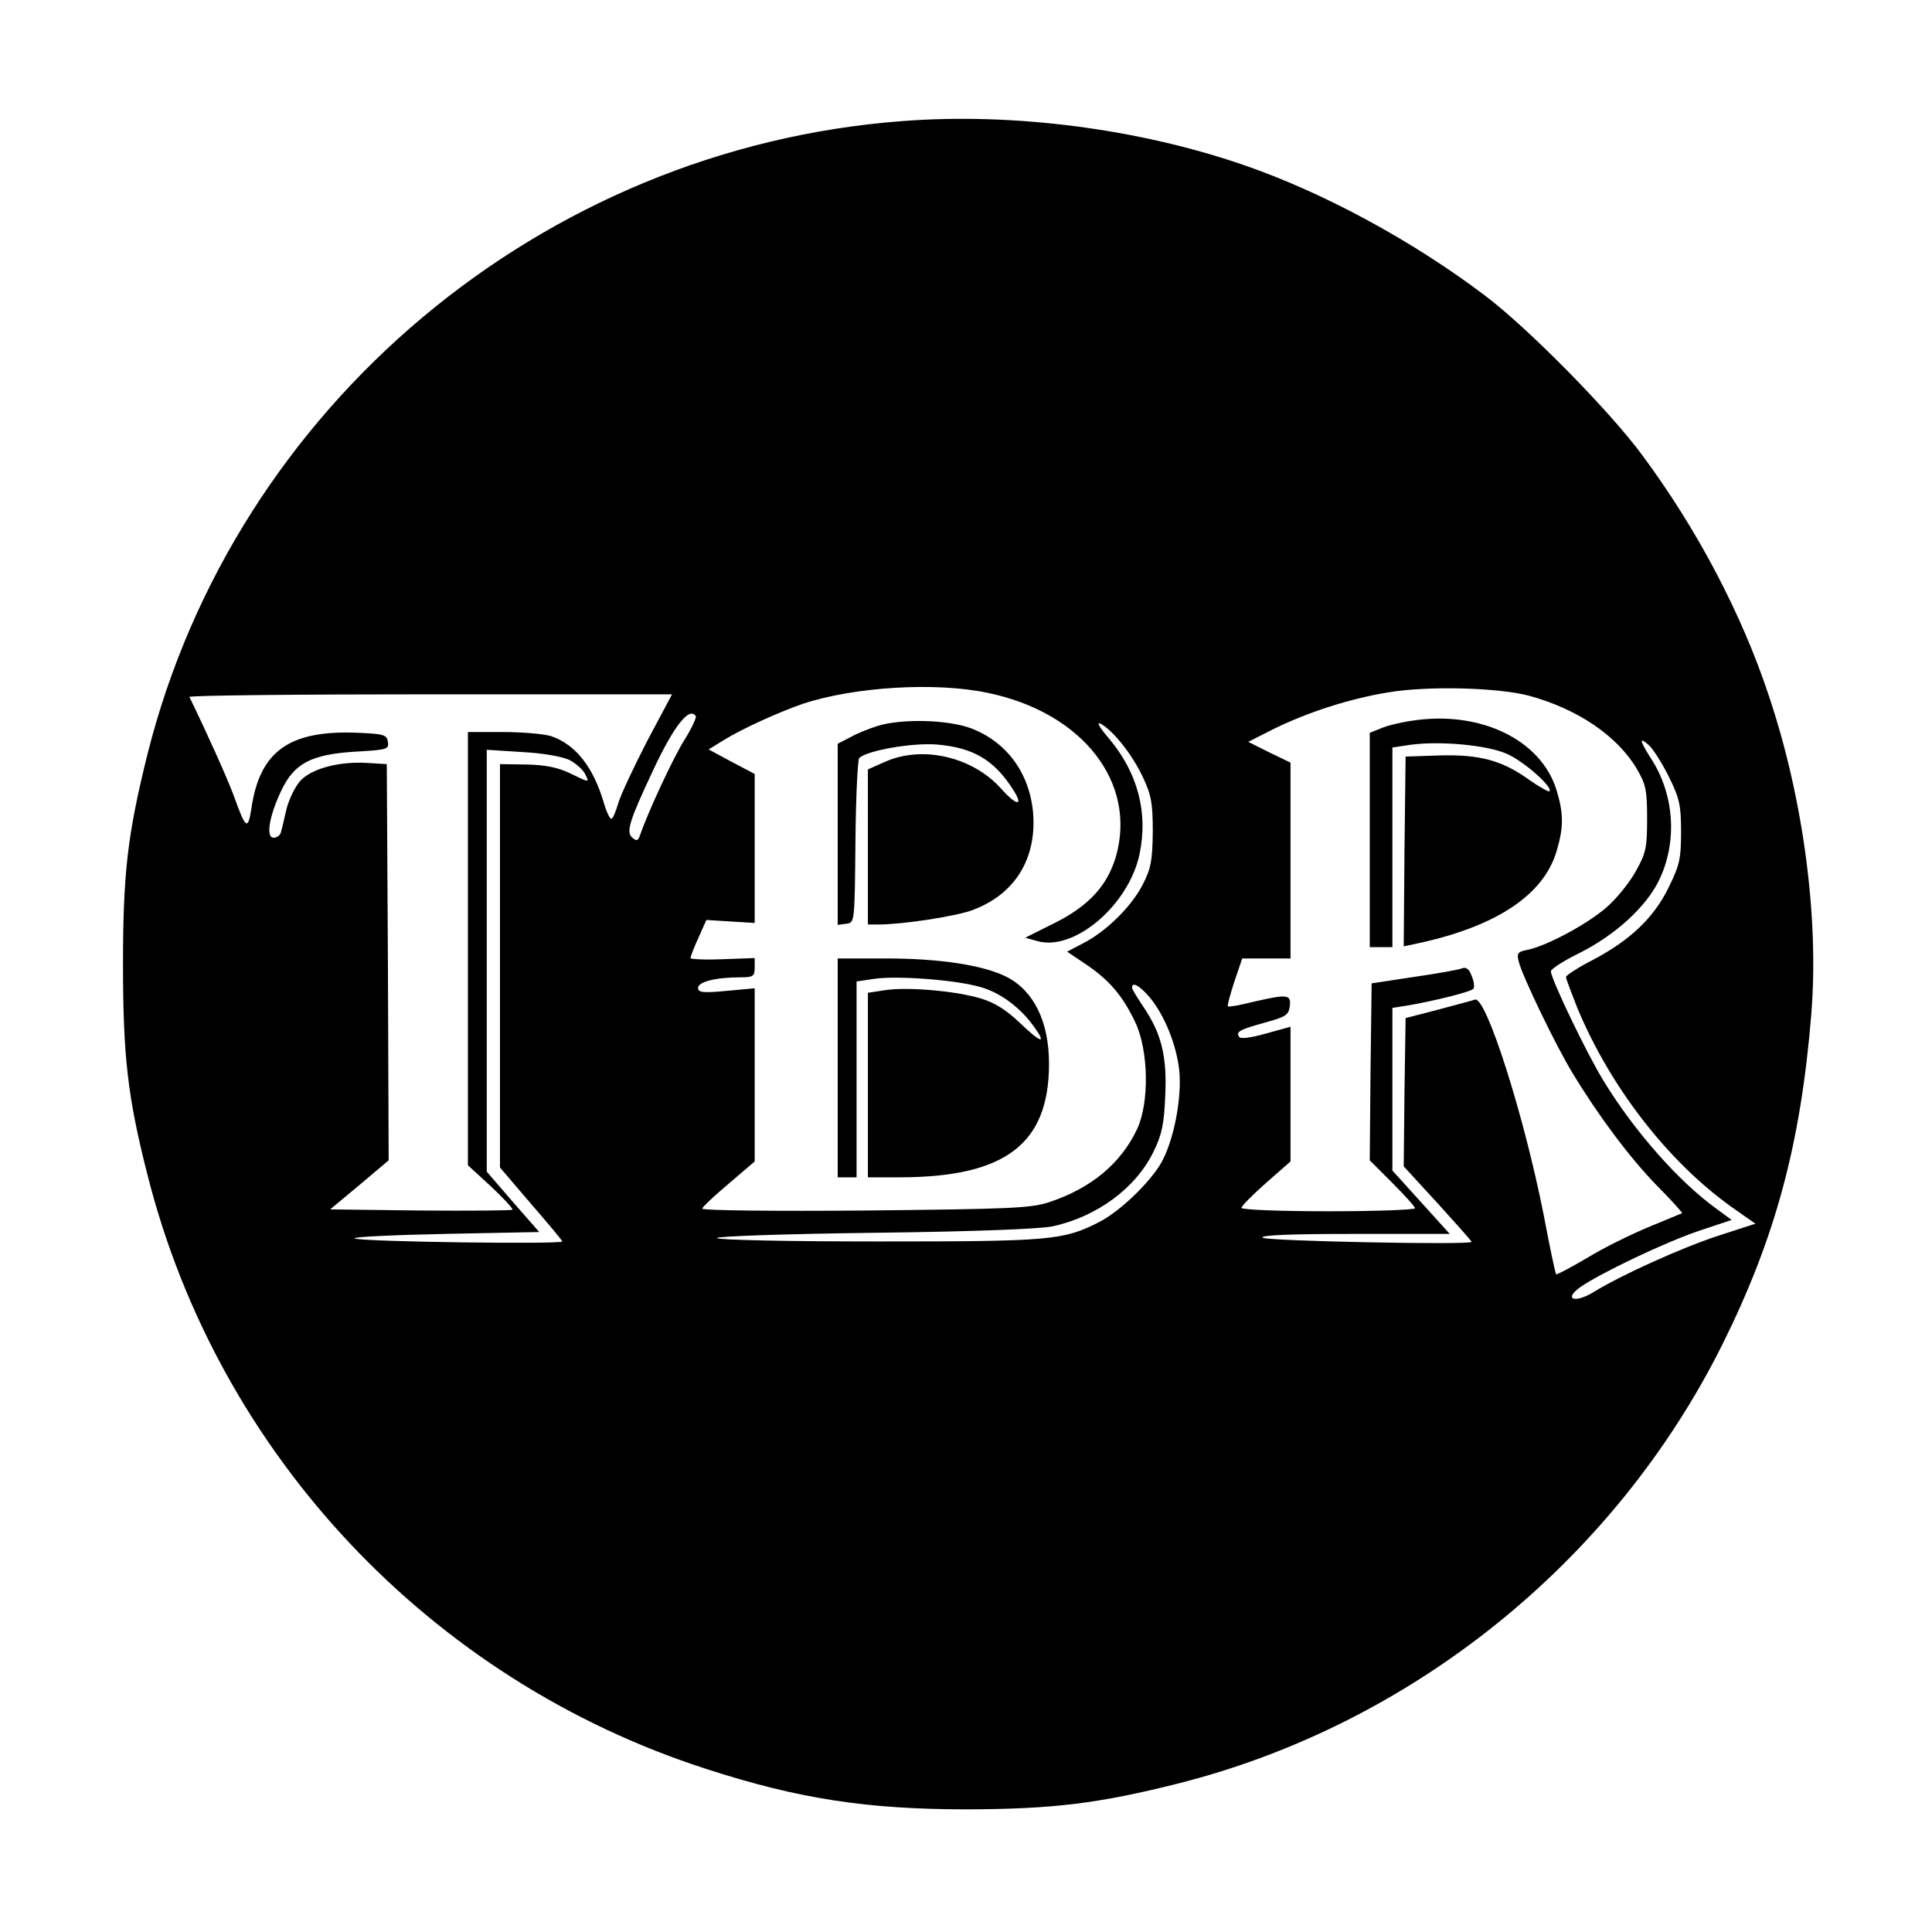 <?xml version="1.0" standalone="no"?>
<!DOCTYPE svg PUBLIC "-//W3C//DTD SVG 20010904//EN"
 "http://www.w3.org/TR/2001/REC-SVG-20010904/DTD/svg10.dtd">
<svg version="1.0" xmlns="http://www.w3.org/2000/svg"
 width="512pt" height="512pt" viewBox="0 0 512 512"
 preserveAspectRatio="xMidYMid meet">
<g transform="translate(0,512) scale(0.1,-0.1)"
fill="#000000" stroke="none">
<path d="M2390 4799 c-953 -72 -1767 -755 -1999 -1677 -53 -213 -65 -316 -65
-557 0 -243 12 -352 65 -559 187 -740 749 -1338 1481 -1574 244 -79 425 -107
693 -107 225 1 345 15 559 69 619 157 1154 588 1441 1164 140 282 207 530 235
873 21 255 -21 573 -112 844 -72 218 -190 442 -336 639 -88 119 -303 337 -417
423 -193 146 -430 274 -640 346 -279 96 -611 139 -905 116z m227 -1515 c252
-52 397 -238 340 -435 -23 -77 -73 -131 -164 -176 l-76 -38 32 -9 c98 -28 243
96 271 231 23 110 -5 216 -82 307 -25 29 -33 44 -21 38 33 -18 84 -82 112
-142 22 -47 26 -68 26 -145 -1 -77 -5 -97 -27 -140 -30 -58 -97 -124 -158
-155 l-42 -22 49 -33 c63 -42 99 -85 132 -155 35 -75 37 -211 5 -281 -43 -92
-122 -158 -234 -195 -49 -16 -104 -18 -487 -22 -238 -2 -433 0 -432 5 0 4 32
34 70 66 l69 59 0 229 0 230 -75 -7 c-63 -6 -75 -4 -75 8 0 16 46 28 113 28
33 0 37 3 37 26 l0 25 -85 -3 c-47 -2 -85 0 -85 3 0 4 9 28 21 54 l21 47 64
-4 64 -4 0 197 0 198 -61 32 -61 33 39 24 c50 31 145 74 211 97 137 45 351 58
489 29z m1436 -8 c128 -35 233 -106 285 -194 24 -41 27 -57 27 -132 0 -76 -3
-91 -30 -139 -16 -29 -51 -73 -78 -96 -52 -45 -157 -101 -208 -112 -27 -5 -30
-9 -24 -32 9 -37 98 -222 142 -294 67 -111 151 -224 223 -298 39 -39 69 -73
68 -74 -2 -1 -41 -17 -87 -36 -46 -19 -120 -55 -164 -82 -44 -26 -82 -46 -83
-44 -2 1 -17 72 -33 157 -53 268 -153 580 -182 571 -8 -3 -52 -14 -99 -27
l-85 -22 -3 -197 -2 -196 90 -98 c49 -54 90 -100 90 -102 0 -9 -545 2 -554 11
-7 7 80 10 243 10 l253 0 -76 84 -76 84 0 216 0 215 38 6 c72 12 172 37 177
45 3 5 1 20 -5 34 -6 17 -14 24 -25 20 -9 -4 -66 -14 -128 -23 l-112 -17 -3
-235 -2 -234 60 -60 c33 -33 60 -63 60 -67 0 -4 -103 -8 -230 -8 -126 0 -230
4 -230 9 0 5 29 34 65 66 l65 57 0 178 0 179 -65 -18 c-39 -11 -68 -15 -71 -9
-9 14 0 19 68 38 55 15 63 20 66 43 4 32 -5 33 -97 12 -35 -9 -65 -14 -67 -12
-2 2 6 31 17 65 l21 62 64 0 64 0 0 259 0 260 -56 27 -56 28 65 33 c91 45 202
81 305 98 106 18 293 13 375 -9z m-2337 -118 c-35 -68 -70 -142 -77 -165 -7
-24 -15 -43 -19 -43 -4 0 -13 19 -20 43 -28 95 -75 154 -139 176 -19 6 -76 11
-127 11 l-94 0 0 -574 0 -574 61 -56 c34 -32 59 -59 57 -62 -3 -2 -113 -3
-244 -2 l-239 3 78 65 77 65 -2 525 -3 525 -50 3 c-74 5 -147 -14 -178 -46
-14 -15 -31 -49 -38 -77 -6 -27 -13 -56 -15 -62 -2 -7 -10 -13 -19 -13 -21 0
-12 57 21 126 34 71 79 95 196 102 84 5 89 6 86 26 -3 19 -11 21 -78 24 -183
8 -262 -48 -284 -202 -9 -57 -15 -53 -46 34 -19 51 -70 164 -118 263 -2 4 285
7 637 7 l642 0 -65 -122z m128 64 c2 -4 -11 -32 -29 -61 -29 -45 -98 -193
-119 -255 -5 -14 -9 -16 -20 -6 -18 14 -8 45 54 177 55 118 97 172 114 145z
m2579 -161 c28 -57 32 -75 32 -146 0 -71 -4 -88 -33 -147 -39 -80 -102 -140
-201 -192 -39 -20 -71 -41 -71 -45 0 -5 14 -41 30 -82 87 -209 239 -406 408
-527 l64 -45 -99 -32 c-100 -33 -256 -104 -328 -148 -51 -32 -83 -21 -37 12
53 37 225 119 314 149 l87 29 -42 31 c-97 70 -216 204 -297 337 -44 71 -140
271 -140 291 0 6 34 28 75 48 94 47 176 121 211 192 50 102 42 229 -22 326
-29 46 -31 57 -4 33 11 -10 35 -48 53 -84z m-2914 45 c17 -9 35 -25 41 -36 13
-25 13 -25 -40 1 -31 15 -65 22 -115 23 l-70 1 0 -535 0 -534 82 -96 c45 -52
83 -97 83 -100 0 -8 -533 -1 -550 8 -8 4 98 9 237 12 l252 5 -70 80 -69 80 0
559 0 559 94 -6 c56 -3 106 -12 125 -21z m1537 -628 c40 -48 71 -125 79 -193
8 -75 -15 -191 -49 -249 -31 -52 -110 -128 -164 -155 -94 -48 -129 -51 -584
-51 -242 0 -428 4 -428 9 0 5 185 11 418 14 257 3 438 10 471 17 117 25 221
101 268 198 22 45 28 73 31 148 5 105 -10 165 -58 236 -16 24 -30 46 -30 51 0
16 20 5 46 -25z"/>
<path d="M2325 3196 c-22 -7 -55 -20 -72 -30 l-33 -17 0 -240 0 -240 23 3 c22
3 22 3 24 217 1 118 6 218 10 222 20 20 140 41 205 36 97 -8 153 -41 203 -120
29 -45 9 -43 -32 3 -76 85 -210 116 -310 70 l-43 -19 0 -206 0 -205 28 0 c63
0 200 21 246 37 114 41 173 135 164 257 -9 107 -70 190 -165 226 -62 23 -184
26 -248 6z"/>
<path d="M2220 2290 l0 -290 25 0 25 0 0 259 0 260 47 7 c62 9 218 -3 282 -22
53 -15 106 -55 142 -106 34 -47 17 -42 -39 12 -36 34 -66 53 -103 64 -66 20
-193 31 -253 22 l-46 -7 0 -245 0 -244 83 0 c281 0 397 88 397 301 0 111 -40
193 -112 230 -61 31 -177 49 -319 49 l-129 0 0 -290z"/>
<path d="M3742 3210 c-29 -4 -66 -13 -82 -20 l-30 -12 0 -284 0 -284 30 0 30
0 0 264 0 265 46 7 c78 11 204 0 258 -24 45 -20 123 -89 112 -99 -2 -2 -26 11
-53 30 -72 52 -132 68 -238 65 l-90 -3 -3 -251 -2 -252 42 9 c205 45 329 128
363 243 19 63 19 100 0 162 -41 134 -203 212 -383 184z"/>
</g>
</svg>
